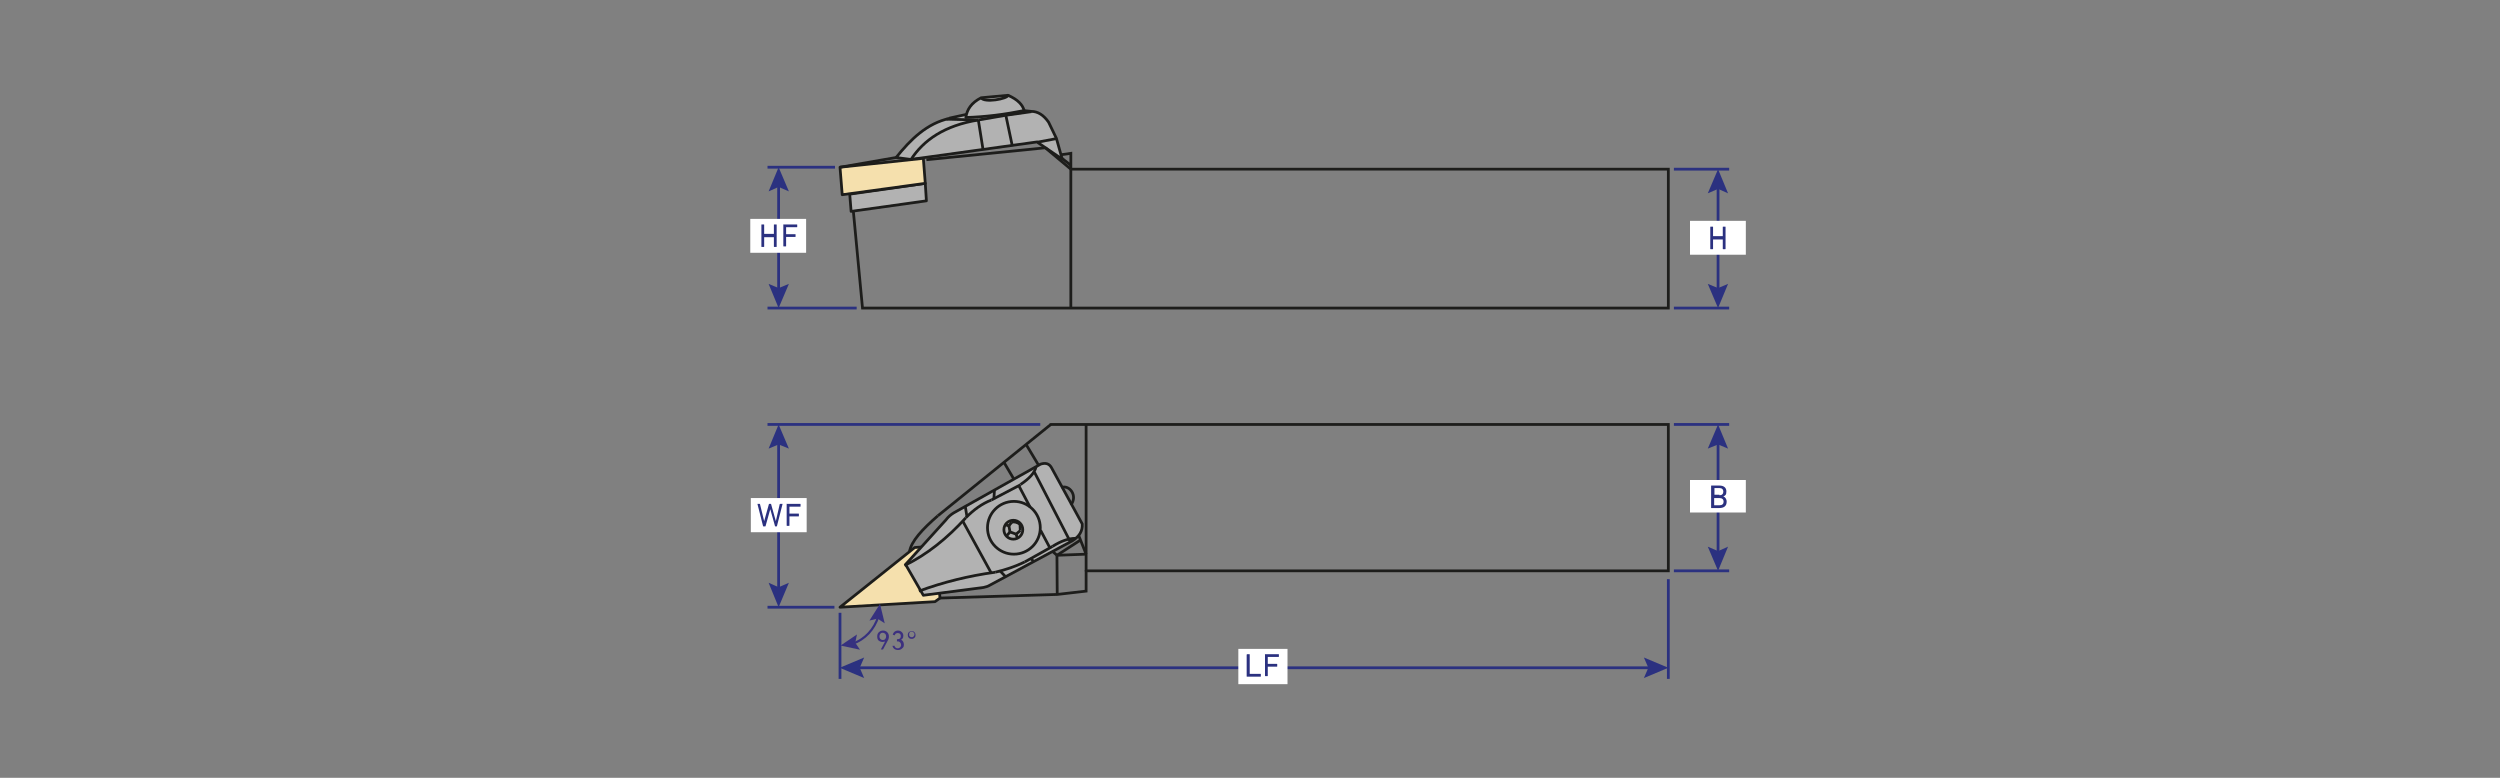 <?xml version="1.0" encoding="UTF-8"?>
<svg id="_Слой_1" data-name="Слой_1" xmlns="http://www.w3.org/2000/svg" version="1.1" viewBox="0 0 900 280">
  <rect x="0" y="0" width="900" height="280" fill="#808080" stroke="none"/>
  <!-- Generator: Adobe Illustrator 29.1.0, SVG Export Plug-In . SVG Version: 2.1.0 Build 142)  -->
  <defs>
    <style>
      .st0, .st1, .st2 {
        stroke-linecap: round;
      }

      .st0, .st1, .st2, .st3, .st4, .st5, .st6 {
        stroke: #1d1d1b;
      }

      .st0, .st2, .st3, .st5, .st6 {
        stroke-linejoin: round;
      }

      .st0, .st3 {
        fill: #b2b2b2;
      }

      .st7, .st8, .st9, .st10, .st1, .st4, .st11 {
        stroke-miterlimit: 10;
      }

      .st7, .st8, .st10, .st1, .st4, .st11, .st6 {
        fill: none;
      }

      .st7, .st9 {
        stroke-width: 1px;
      }

      .st7, .st9, .st10 {
        stroke: #2b3180;
      }

      .st12 {
        fill: #36317f;
      }

      .st8 {
        stroke: #ffed00;
      }

      .st9, .st13 {
        fill: #2b3180;
      }

      .st2, .st5 {
        fill: #f5e0ad;
      }

      .st14 {
        fill: #fff;
      }

      .st15 {
        fill: #3c307f;
      }

      .st11 {
        stroke: #36317f;
        stroke-width: .8px;
      }
    </style>
  </defs>
  <path class="st3" d="M341.9,42.6c-8.2,1.8-14,7.5-19.3,14.1,0,0,5.3.7,5.3.7l45.4-6.3,9.1,6.2-2.1-7.5-2.8-5.8c-1.8-2.6-3.9-3.9-6.2-3.9,0,0-12.5-1.3-12.5-1.3l-16.9,3.7Z"/>
  <path class="st8" d="M2218.5-412.7"/>
  <path class="st8" d="M2194-427.7"/>
  <polyline class="st1" points="391 205.5 600.6 205.5 600.6 153.2 600.6 152.8 378.3 152.8"/>
  <polygon class="st2" points="336.6 216.6 302.4 218.6 329.3 197.1 336.6 196.6 338.4 215.3 336.6 216.6"/>
  <g>
    <path class="st3" d="M354,211.5l-21.6,2.8-6.4-11.1,14.5-16c.9-1.2,1.9-2,2.9-2.6,0,0,31.2-17.5,31.2-17.5,1.8-.6,3.1-.2,3.9,1.2,0,0,11.1,20.3,11.1,20.3.2,2.6-1.1,4.5-3.4,6,0,0-30.1,16.2-30.1,16.2-.5.3-1.2.5-2.1.7Z"/>
    <circle class="st6" cx="365" cy="190" r="9.5"/>
    <circle class="st6" cx="364.8" cy="190.7" r="3.4"/>
    <line class="st6" x1="362.3" y1="193" x2="363.6" y2="191.5"/>
    <line class="st6" x1="363.2" y1="189.3" x2="363.6" y2="191.5"/>
    <line class="st6" x1="365.8" y1="192.3" x2="363.6" y2="191.5"/>
    <line class="st6" x1="366.3" y1="193.9" x2="365.8" y2="192.3"/>
    <line class="st6" x1="367.3" y1="191" x2="365.8" y2="192.3"/>
    <line class="st6" x1="363.2" y1="189.3" x2="364.2" y2="188"/>
    <line class="st6" x1="367.3" y1="191" x2="367.2" y2="188.7"/>
    <line class="st6" x1="363.2" y1="189.3" x2="361.9" y2="188.9"/>
    <path class="st6" d="M364.2,188c.9-.3,2,0,3.1.8"/>
    <path class="st6" d="M382.1,175.5c2.9-1.1,6,3,3.4,6.3"/>
    <path class="st6" d="M347.7,186.4c-6.8,7.5-14.1,13.3-22.1,17.2"/>
    <path class="st6" d="M356.9,180c-3.3,1.3-6.4,3.5-9.2,6.4"/>
    <line class="st6" x1="367.4" y1="174.5" x2="356.9" y2="180"/>
    <path class="st6" d="M330.8,212.8c8.7-3.2,17.9-5.5,27.5-6.8"/>
    <path class="st6" d="M368.9,202.3c-3.3,1.6-6.8,2.8-10.6,3.7"/>
    <line class="st6" x1="378.9" y1="196.7" x2="368.9" y2="202.3"/>
    <line class="st6" x1="346.6" y1="187.6" x2="356.8" y2="206.2"/>
    <line class="st6" x1="372.4" y1="170" x2="385.2" y2="194.8"/>
    <path class="st6" d="M373,167.9c-.4,2.3-2.6,4.5-5.6,6.5"/>
    <path class="st6" d="M378.9,196.7c3-1.9,5.8-2.9,8.3-2.9"/>
    <line class="st6" x1="347.5" y1="182.3" x2="348.1" y2="186"/>
    <line class="st6" x1="358" y1="176.4" x2="357.8" y2="179.6"/>
    <line class="st6" x1="366.9" y1="175.1" x2="370.8" y2="182.5"/>
    <line class="st6" x1="378" y1="197.3" x2="374.6" y2="190.9"/>
    <line class="st6" x1="360" y1="205.5" x2="362" y2="207.6"/>
    <line class="st6" x1="371.1" y1="201.1" x2="372.1" y2="202.1"/>
  </g>
  <line class="st4" x1="304.6" y1="70.1" x2="303.9" y2="60"/>
  <polygon class="st3" points="306.4 76.1 333.5 72.3 333.1 66 305.9 69.9 306.4 76.1"/>
  <polyline class="st4" points="385.5 60.9 600.6 60.9 600.6 110.9 310.5 110.9 307.2 76"/>
  <polygon class="st5" points="303.2 70.1 302.4 60.2 332.4 57 333.1 66 303.2 70.1"/>
  <line class="st4" x1="337.6" y1="185.7" x2="378.3" y2="152.8"/>
  <path class="st4" d="M327.4,198.7c.6-3.9,4.8-8.3,10.2-13"/>
  <polyline class="st4" points="391 152.8 391 212.8 380.6 214 338.4 215.3"/>
  <line class="st4" x1="365" y1="172.5" x2="361.4" y2="166.4"/>
  <line class="st4" x1="373.9" y1="167.5" x2="369.4" y2="160"/>
  <line class="st4" x1="380.5" y1="199.9" x2="380.6" y2="214"/>
  <line class="st4" x1="391" y1="199.5" x2="380.5" y2="199.9"/>
  <line class="st4" x1="388.3" y1="192.7" x2="391" y2="199.5"/>
  <line class="st4" x1="378.9" y1="198.5" x2="380.5" y2="199.9"/>
  <line class="st4" x1="389" y1="194.4" x2="380.5" y2="199.9"/>
  <line class="st4" x1="322.6" y1="56.7" x2="302.4" y2="60.2"/>
  <line class="st4" x1="373.4" y1="51.2" x2="380.3" y2="49.9"/>
  <path class="st4" d="M352.2,43.2c-12.2,2-19.7,7.2-24.3,14.3"/>
  <line class="st4" x1="362.1" y1="41.5" x2="352.2" y2="43.2"/>
  <line class="st4" x1="371.3" y1="40.2" x2="362.1" y2="41.5"/>
  <line class="st4" x1="352.2" y1="43.2" x2="353.9" y2="53.9"/>
  <line class="st4" x1="362.1" y1="41.5" x2="364.4" y2="52.4"/>
  <line class="st4" x1="352.2" y1="43.2" x2="340.7" y2="42.9"/>
  <path class="st0" d="M362.9,34.3l-9.7.9c-3.5,1.8-5.1,4.2-5.5,7.1,7-.2,14-1.1,21-2.5-.6-2.1-2.2-3.9-5.8-5.5Z"/>
  <path class="st4" d="M362.9,34.3c-.2,1.3-8.6,2.8-9.7.9"/>
  <line class="st4" x1="376.3" y1="53.2" x2="333.5" y2="57.5"/>
  <line class="st4" x1="385.5" y1="60.9" x2="376.3" y2="53.2"/>
  <polyline class="st4" points="382 55.7 385.5 55.2 385.5 60.9"/>
  <line class="st4" x1="385.5" y1="59.5" x2="382.3" y2="57"/>
  <line class="st4" x1="385.5" y1="60.9" x2="385.5" y2="110.9"/>
  <line class="st9" x1="622.5" y1="60.9" x2="602.6" y2="60.9"/>
  <line class="st7" x1="622.5" y1="110.9" x2="602.6" y2="110.9"/>
  <g>
    <line class="st7" x1="618.5" y1="66.8" x2="618.5" y2="105"/>
    <polygon class="st13" points="614.8 69.6 618.5 68 622.1 69.6 618.5 60.9 614.8 69.6"/>
    <polygon class="st13" points="614.8 102.2 618.5 103.7 622.1 102.2 618.5 110.9 614.8 102.2"/>
  </g>
  <g>
    <rect class="st14" x="608.4" y="79.5" width="20.1" height="12.2"/>
    <path class="st13" d="M615.7,81.7c0,0,0-.1.1-.1h.8c0,0,.1,0,.1.1v3.3s0,0,0,0h3.5s0,0,0,0v-3.3c0,0,0-.1.1-.1h.8c0,0,.1,0,.1.1v7.9c0,0,0,.1-.1.1h-.8c0,0-.1,0-.1-.1v-3.4s0,0,0,0h-3.5s0,0,0,0v3.4c0,0,0,.1-.1.1h-.8c0,0-.1,0-.1-.1v-7.9Z"/>
  </g>
  <line class="st9" x1="622.5" y1="152.8" x2="602.6" y2="152.8"/>
  <line class="st7" x1="622.5" y1="205.5" x2="602.6" y2="205.5"/>
  <g>
    <line class="st7" x1="618.5" y1="158.7" x2="618.5" y2="199.6"/>
    <polygon class="st13" points="614.8 161.5 618.5 160 622.1 161.5 618.5 152.8 614.8 161.5"/>
    <polygon class="st13" points="614.8 196.8 618.5 198.4 622.1 196.8 618.5 205.5 614.8 196.8"/>
  </g>
  <g>
    <rect class="st14" x="608.4" y="172.8" width="20.1" height="11.7"/>
    <path class="st13" d="M616,174.9c0,0,0-.1.1-.1h2.9c1.6,0,2.5.8,2.5,2.1s-.4,1.5-1.1,1.8h0c.6.2,1.2.9,1.2,1.9,0,1.5-.9,2.3-2.7,2.3h-2.8c0,0-.1,0-.1-.1v-7.9ZM619,178.3c.9,0,1.4-.5,1.4-1.3s-.5-1.3-1.4-1.3h-1.8s0,0,0,0v2.4s0,0,0,0h1.8ZM617.1,181.9s0,0,0,0h1.9c1,0,1.5-.5,1.5-1.3s-.5-1.3-1.5-1.3h-1.9s0,0,0,0v2.5Z"/>
  </g>
  <line class="st10" x1="600.6" y1="208.5" x2="600.6" y2="244.4"/>
  <line class="st10" x1="302.4" y1="220.6" x2="302.4" y2="244.4"/>
  <g>
    <path class="st15" d="M318.4,231h0c-.2,0-.4.1-.7.1-.5,0-1-.2-1.4-.5-.4-.4-.5-.9-.5-1.5s.2-1.2.6-1.5c.4-.4.9-.6,1.5-.6s1.1.2,1.5.6c.4.4.6.9.6,1.5s-.1,1-.4,1.5l-1.7,3.2c0,0,0,0-.1,0h-.7c0,0,0,0,0,0l1.5-2.8ZM317.8,230.4c.4,0,.7-.1.9-.4.2-.2.3-.5.3-.9s-.1-.7-.3-.9c-.2-.2-.5-.4-.9-.4s-.7.1-.9.4c-.2.2-.3.5-.3.9s.1.7.3.9c.2.2.5.4.9.4Z"/>
    <path class="st15" d="M321.3,232.5h.6c0-.2,0-.1.1,0,.2.6.6.9,1.2.9s1.2-.5,1.2-1.2-.5-1.3-1.2-1.3h-.3c0,0,0,0,0-.1v-.6c0,0,0-.1,0-.1h.3c.7,0,1.1-.4,1.1-1.1s-.4-1.1-1.1-1.1-.9.3-1.1.8c0,0,0,0-.1,0l-.6-.2c0,0,0,0,0-.1.2-.8.9-1.4,1.9-1.4s1.9.8,1.9,1.8-.3,1.1-.8,1.5h0c.5.2,1,.9,1,1.7s-.2,1.1-.6,1.4c-.4.4-.9.6-1.5.6-1.1,0-1.8-.6-2-1.4,0,0,0-.1,0-.1Z"/>
    <path class="st15" d="M328.2,230c-.4,0-.8-.1-1-.4-.3-.3-.4-.6-.4-1s.1-.8.4-1c.3-.3.6-.4,1-.4s.8.1,1,.4c.3.3.4.6.4,1s-.1.8-.4,1c-.3.3-.6.4-1,.4ZM328.2,229.4c.3,0,.5,0,.7-.3.2-.2.3-.4.3-.7s0-.5-.3-.7c-.2-.2-.4-.3-.7-.3s-.5,0-.7.3c-.2.2-.2.4-.2.7s0,.5.2.7c.2.2.4.3.7.3Z"/>
  </g>
  <g>
    <path class="st11" d="M307,231.7c4.4-1.5,7.8-5.2,9.2-9.8"/>
    <polygon class="st12" points="309.6 233.9 307.9 231.4 308.5 228.4 302.6 232.4 309.6 233.9"/>
    <polygon class="st12" points="318.5 224.4 315.9 222.7 313 223.4 316.8 217.4 318.5 224.4"/>
  </g>
  <g>
    <line class="st10" x1="308.3" y1="240.4" x2="594.6" y2="240.4"/>
    <polygon class="st13" points="311.1 244.1 309.5 240.4 311.1 236.7 302.3 240.4 311.1 244.1"/>
    <polygon class="st13" points="591.8 244.1 593.4 240.4 591.8 236.7 600.6 240.4 591.8 244.1"/>
  </g>
  <g>
    <rect class="st14" x="445.8" y="233.6" width="17.7" height="12.7"/>
    <g>
      <path class="st13" d="M448.9,235.6c0,0,0-.1.1-.1h.8c0,0,.1,0,.1.1v7s0,0,0,0h3.9c0,0,.1,0,.1.1v.8c0,0,0,.1-.1.1h-4.9c0,0-.1,0-.1-.1v-7.9Z"/>
      <path class="st13" d="M455.3,235.6c0,0,0-.1.1-.1h4.9c0,0,.1,0,.1.1v.8c0,0,0,.1-.1.1h-3.9s0,0,0,0v2.5s0,0,0,0h3.3c0,0,.1,0,.1.1v.8c0,0,0,.1-.1.1h-3.3s0,0,0,0v3.3c0,0,0,.1-.1.1h-.8c0,0-.1,0-.1-.1v-7.9Z"/>
    </g>
  </g>
  <line class="st9" x1="374.5" y1="152.8" x2="276.3" y2="152.8"/>
  <line class="st7" x1="300.4" y1="218.6" x2="276.3" y2="218.6"/>
  <g>
    <line class="st7" x1="280.3" y1="158.7" x2="280.3" y2="212.6"/>
    <polygon class="st13" points="276.7 161.5 280.3 160 284 161.5 280.3 152.8 276.7 161.5"/>
    <polygon class="st13" points="276.7 209.8 280.3 211.4 284 209.8 280.3 218.6 276.7 209.8"/>
  </g>
  <g>
    <rect class="st14" x="270.3" y="179.3" width="20.1" height="12.3"/>
    <g>
      <path class="st13" d="M279.1,189.5c0,0-.1,0-.1-.1l-1.7-6.1h0l-1.7,6.1c0,0,0,.1-.1.1h-.7c0,0-.1,0-.1-.1l-2-7.9c0,0,0-.1,0-.1h.8c0,0,.1,0,.1.1l1.5,6.1h0l1.7-6.1c0,0,0-.1.1-.1h.6c0,0,.1,0,.1.1l1.7,6.1h0l1.4-6.1c0,0,0-.1.2-.1h.8c0,0,.1,0,0,.1l-2,7.9c0,0,0,.1-.1.1h-.7Z"/>
      <path class="st13" d="M283.1,181.5c0,0,0-.1.1-.1h4.9c0,0,.1,0,.1.1v.8c0,0,0,.1-.1.1h-3.9s0,0,0,0v2.5s0,0,0,0h3.3c0,0,.1,0,.1.1v.8c0,0,0,.1-.1.1h-3.3s0,0,0,0v3.3c0,0,0,.1-.1.1h-.8c0,0-.1,0-.1-.1v-7.9Z"/>
    </g>
  </g>
  <line class="st9" x1="300.6" y1="60.2" x2="276.3" y2="60.2"/>
  <line class="st7" x1="308.4" y1="110.9" x2="276.3" y2="110.9"/>
  <g>
    <line class="st7" x1="280.3" y1="66.1" x2="280.3" y2="105"/>
    <polygon class="st13" points="276.7 68.9 280.3 67.3 284 68.9 280.3 60.2 276.7 68.9"/>
    <polygon class="st13" points="276.7 102.2 280.3 103.7 284 102.2 280.3 110.9 276.7 102.2"/>
  </g>
  <g>
    <rect class="st14" x="270.1" y="78.8" width="20.1" height="12.2"/>
    <g>
      <path class="st13" d="M274.1,80.9c0,0,0-.1.1-.1h.8c0,0,.1,0,.1.1v3.3s0,0,0,0h3.5s0,0,0,0v-3.3c0,0,0-.1.1-.1h.8c0,0,.1,0,.1.1v7.9c0,0,0,.1-.1.1h-.8c0,0-.1,0-.1-.1v-3.4s0,0,0,0h-3.5s0,0,0,0v3.4c0,0,0,.1-.1.1h-.8c0,0-.1,0-.1-.1v-7.9Z"/>
      <path class="st13" d="M281.9,80.9c0,0,0-.1.1-.1h4.9c0,0,.1,0,.1.1v.8c0,0,0,.1-.1.1h-3.9s0,0,0,0v2.5s0,0,0,0h3.3c0,0,.1,0,.1.1v.8c0,0,0,.1-.1.1h-3.3s0,0,0,0v3.3c0,0,0,.1-.1.1h-.8c0,0-.1,0-.1-.1v-7.9Z"/>
    </g>
  </g>
</svg>